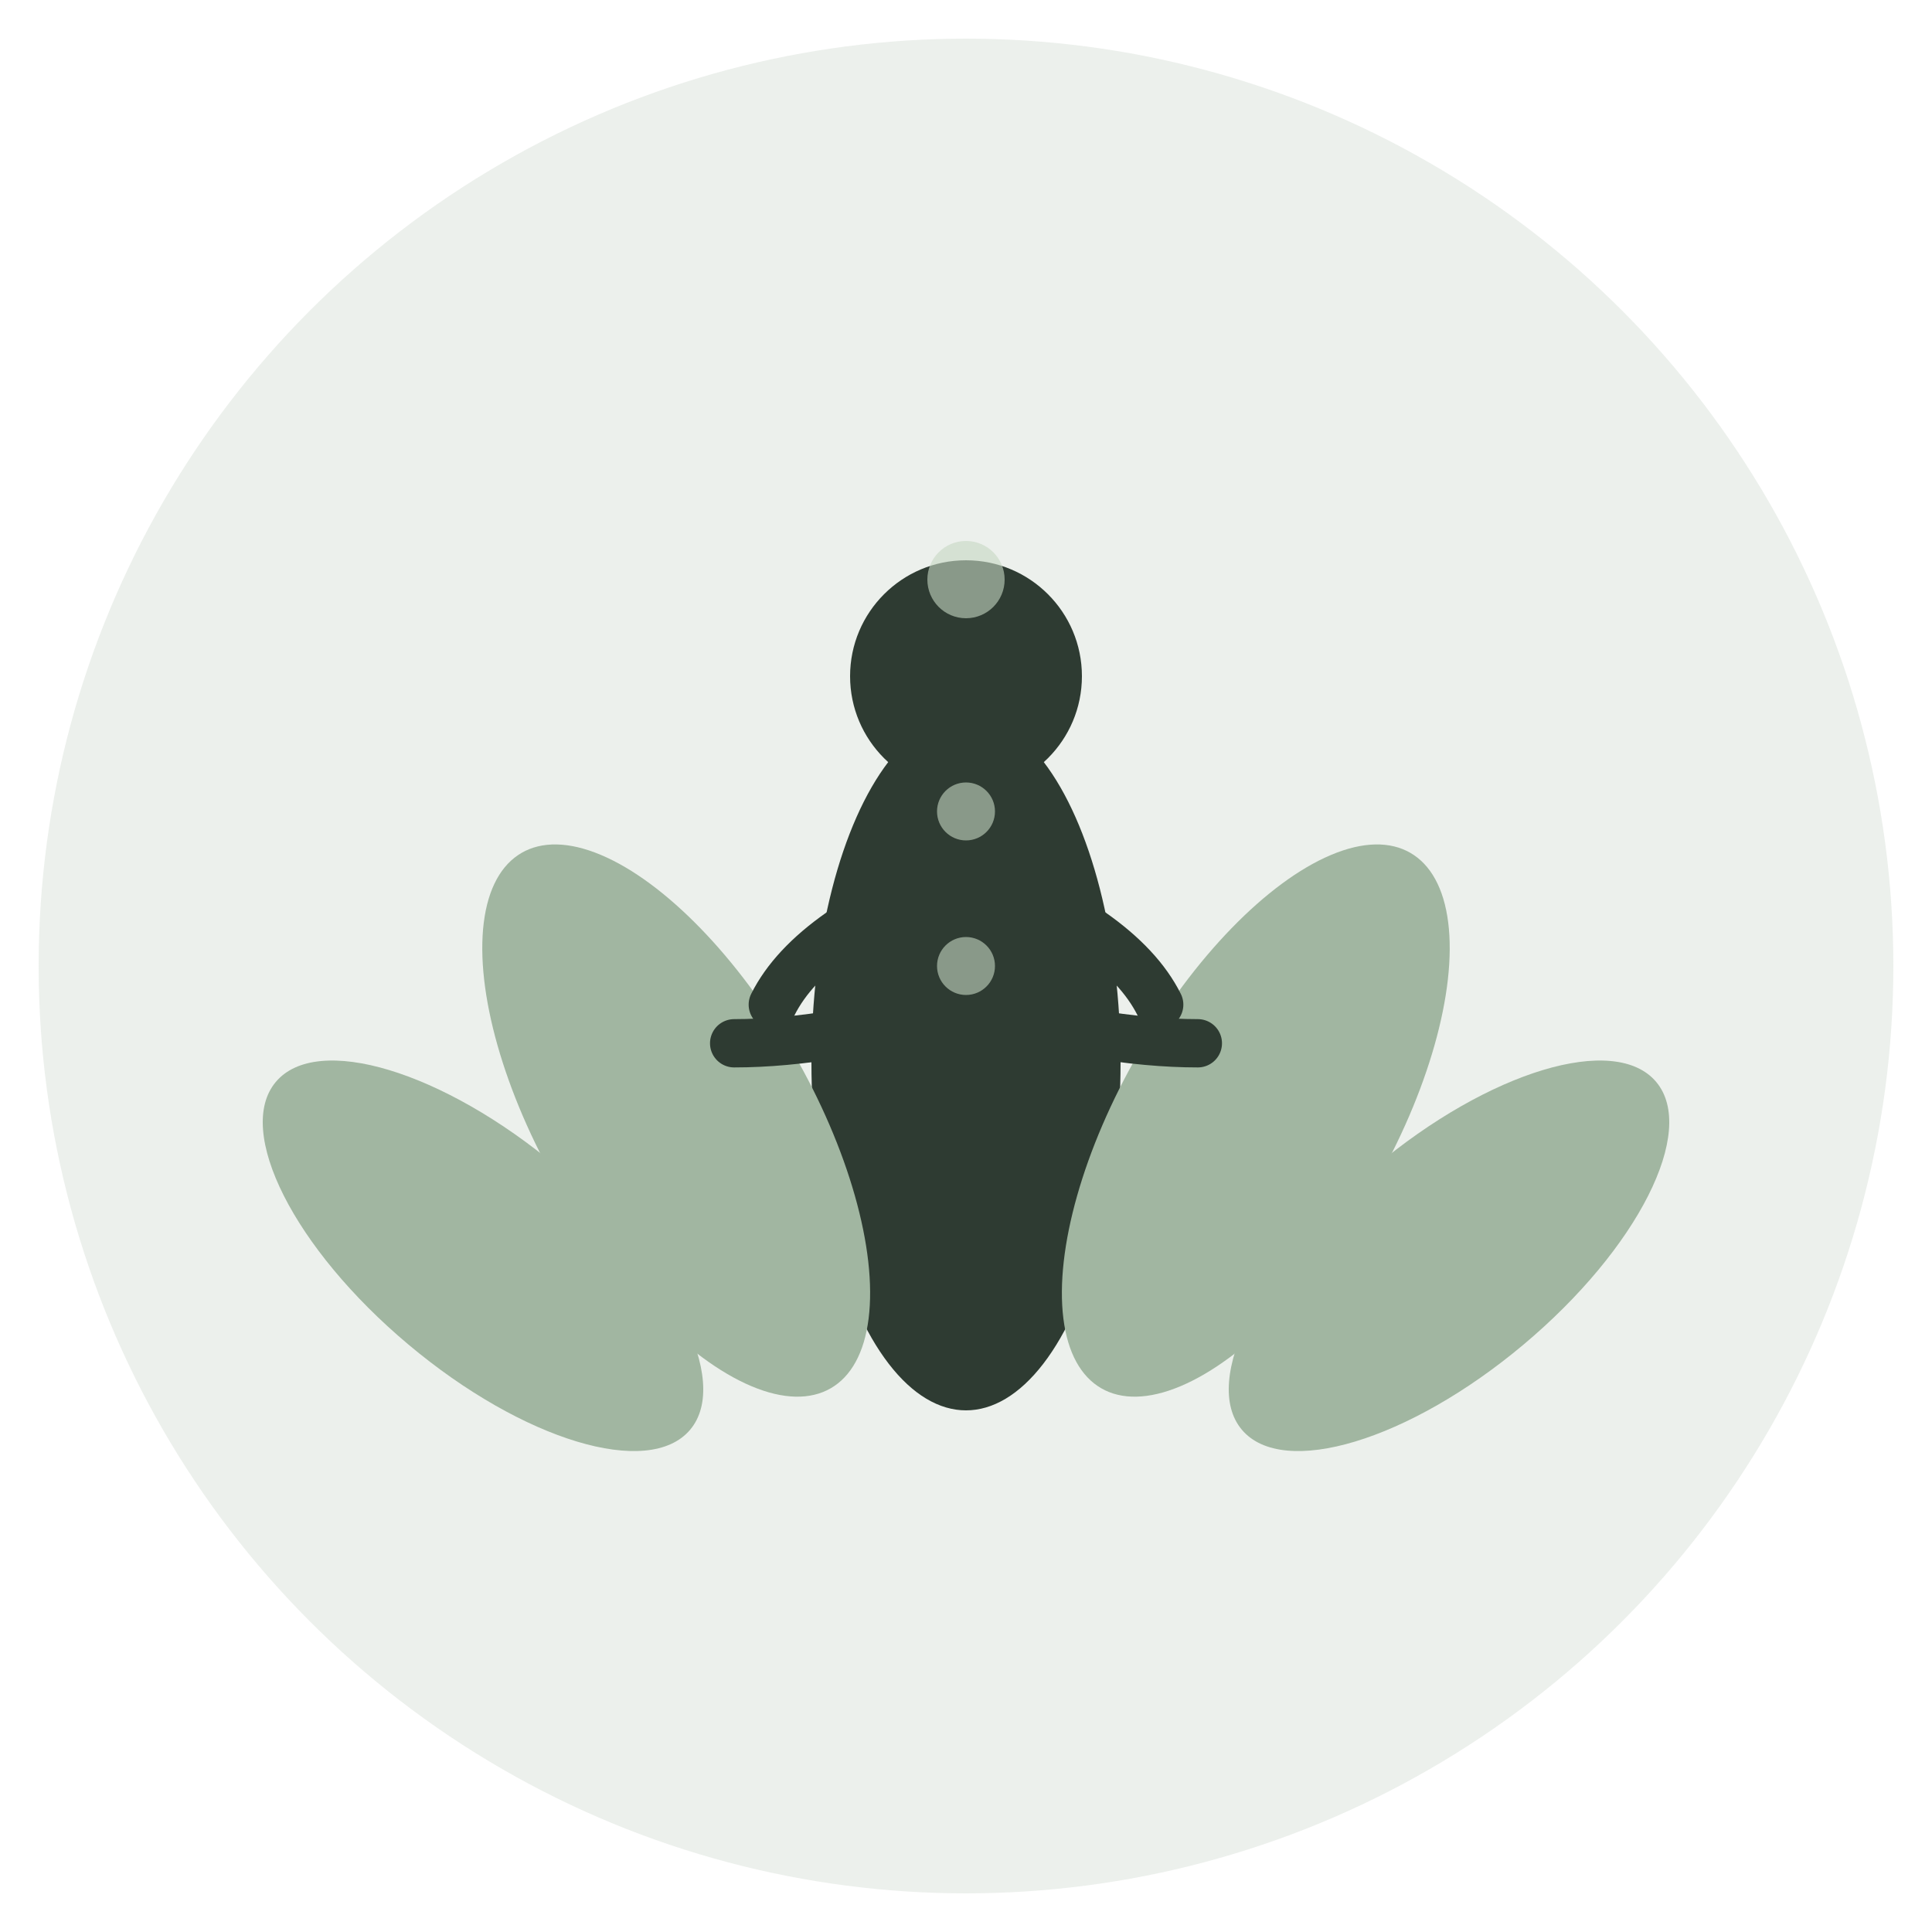 <svg xmlns="http://www.w3.org/2000/svg" viewBox="0 0 100 100">
  <!-- Background circle -->
  <circle cx="50" cy="50" r="48" fill="#A1B6A1" opacity="0.2"/>
  
  <!-- Lotus flower petals -->
  <g fill="#A1B6A1">
    <!-- Center petal -->
    <ellipse cx="50" cy="55" rx="8" ry="18" fill="#2E3B32"/>
    
    <!-- Left petals -->
    <ellipse cx="35" cy="58" rx="7" ry="16" transform="rotate(-30 35 58)"/>
    <ellipse cx="25" cy="65" rx="6" ry="14" transform="rotate(-50 25 65)"/>
    
    <!-- Right petals -->
    <ellipse cx="65" cy="58" rx="7" ry="16" transform="rotate(30 65 58)"/>
    <ellipse cx="75" cy="65" rx="6" ry="14" transform="rotate(50 75 65)"/>
  </g>
  
  <!-- Meditating figure -->
  <g fill="#2E3B32">
    <!-- Head -->
    <circle cx="50" cy="35" r="6"/>
    
    <!-- Body -->
    <path d="M 50 41 L 50 52" stroke="#2E3B32" stroke-width="3" stroke-linecap="round"/>
    
    <!-- Arms in meditation pose -->
    <path d="M 50 45 Q 42 48 40 52" stroke="#2E3B32" stroke-width="2.5" fill="none" stroke-linecap="round"/>
    <path d="M 50 45 Q 58 48 60 52" stroke="#2E3B32" stroke-width="2.5" fill="none" stroke-linecap="round"/>
    
    <!-- Legs crossed -->
    <path d="M 50 52 Q 43 54 38 54" stroke="#2E3B32" stroke-width="2.5" fill="none" stroke-linecap="round"/>
    <path d="M 50 52 Q 57 54 62 54" stroke="#2E3B32" stroke-width="2.5" fill="none" stroke-linecap="round"/>
  </g>
  
  <!-- Decorative circles for energy/chakras -->
  <circle cx="50" cy="30" r="2" fill="#C7D7C3" opacity="0.6"/>
  <circle cx="50" cy="42" r="1.5" fill="#C7D7C3" opacity="0.6"/>
  <circle cx="50" cy="50" r="1.5" fill="#C7D7C3" opacity="0.6"/>
</svg>

